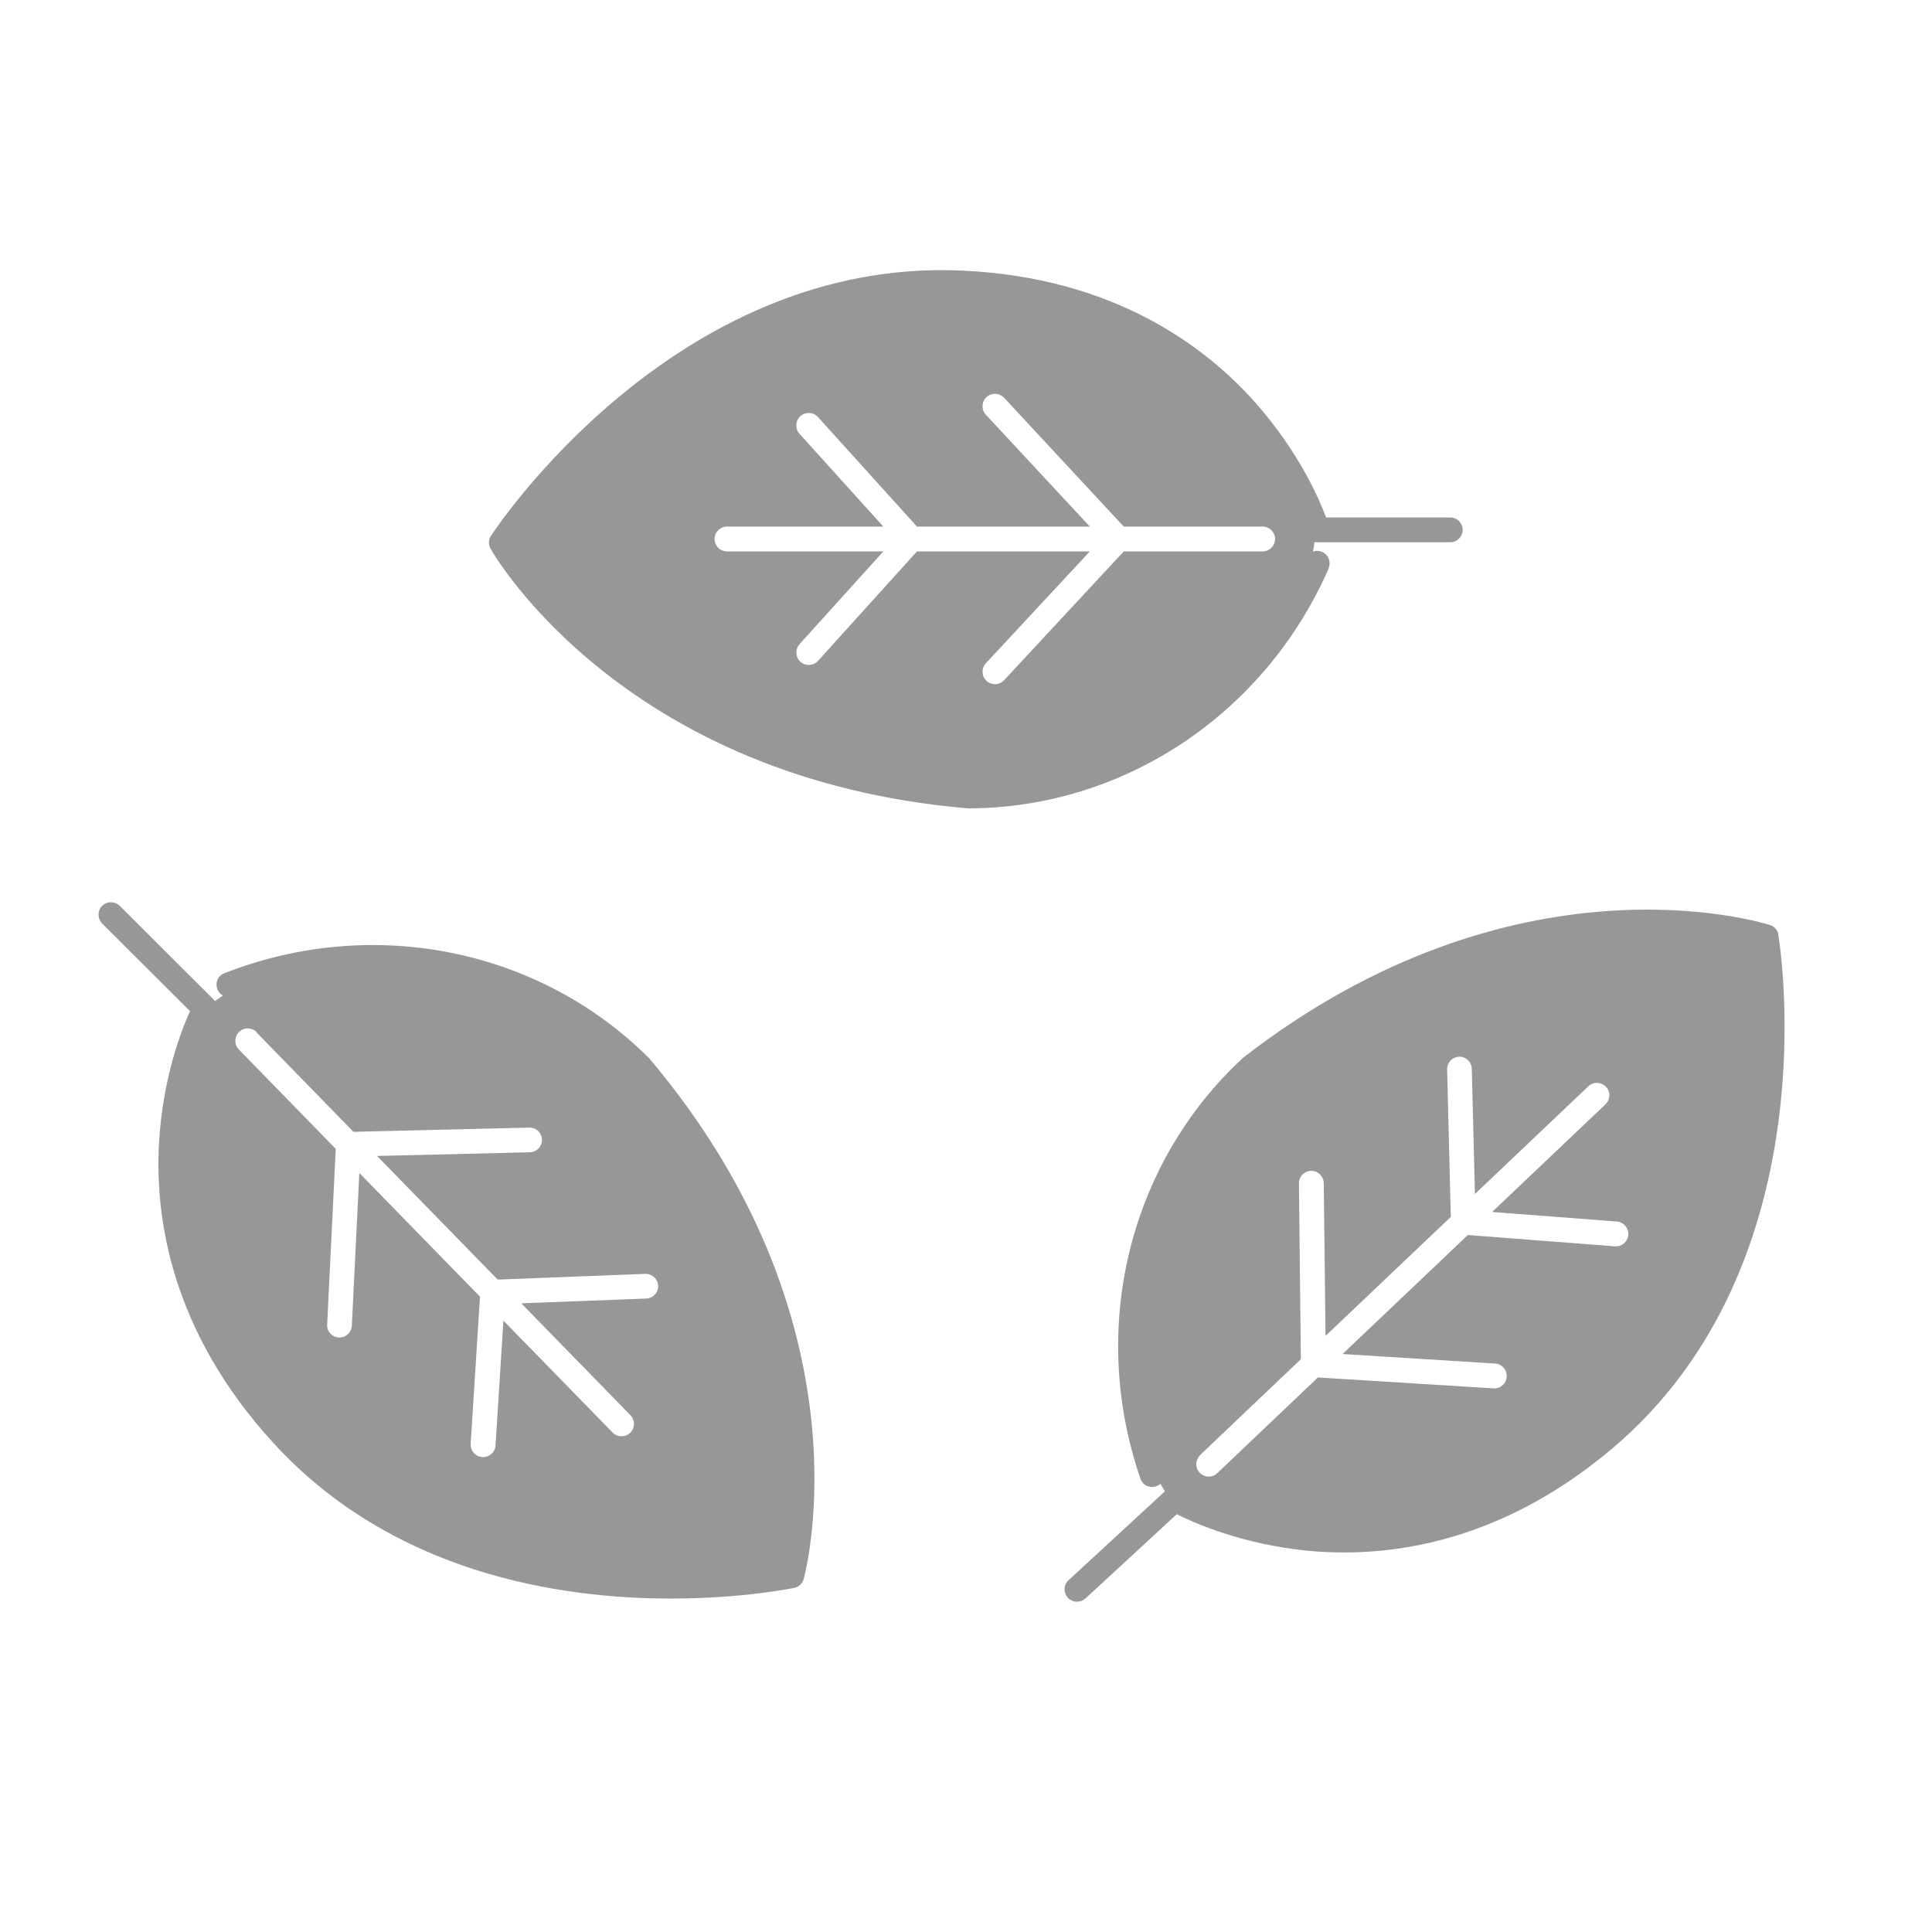 <?xml version="1.0" encoding="UTF-8"?>
<svg xmlns="http://www.w3.org/2000/svg" id="Capa_1" data-name="Capa 1" viewBox="0 0 141.73 141.73">
  <defs>
    <style>
      .cls-1 {
        fill: #979797;
        stroke-width: 0px;
      }
    </style>
  </defs>
  <path class="cls-1" d="M97.46,41.69c.2-.46,0-1-.47-1.2-.46-.2-1,0-1.2.47-4.39,10.03-14.12,16.51-24.72,16.51-21.66-1.85-31.44-14.98-33.21-17.65,2.1-2.98,14.25-18.97,32.62-18.16,20.01.9,25.07,16.79,25.28,17.47.12.38.47.65.87.65h9.76c.5,0,.91-.41.91-.91s-.41-.91-.91-.91h-9.11c-.52-1.4-2.03-4.85-5.17-8.4-3.68-4.16-10.41-9.21-21.54-9.71-21.23-.98-34.43,19.26-34.56,19.47-.18.29-.19.65-.02.94.39.69,9.93,16.9,35.01,19.04,11.4,0,21.79-6.91,26.47-17.6Z"></path>
  <path class="cls-1" d="M68,20.8c-17.04.5-31.18,18.75-31.18,18.75,1.75,5.36,20.29,20.08,34.76,18.92,14.48-1.16,24.93-11.89,24.93-19.95-1.5-6.24-11.47-18.21-28.52-17.71ZM92.63,40.45h-10.19l-8.78,9.45c-.18.19-.42.29-.67.29-.22,0-.44-.08-.62-.24-.37-.34-.39-.92-.05-1.29l7.63-8.21h-12.68l-7.26,8.03c-.18.2-.43.3-.68.3-.22,0-.44-.08-.61-.23-.37-.34-.4-.91-.07-1.29l6.15-6.81h-11.47c-.5,0-.91-.41-.91-.91s.41-.91.91-.91h11.47l-6.15-6.81c-.34-.37-.31-.95.07-1.29.37-.34.95-.31,1.29.07l7.26,8.03h12.68l-7.63-8.21c-.34-.37-.32-.94.05-1.29.37-.34.94-.32,1.29.05l8.78,9.45h10.19c.5,0,.91.41.91.91s-.41.91-.91.91Z"></path>
  <path class="cls-1" d="M16.46,71.39c-.47.18-.7.71-.51,1.18.18.47.71.7,1.18.51,10.19-4,21.66-1.71,29.16,5.77,14.03,16.6,11.67,32.81,11.04,35.95-3.59.63-23.48,3.4-35.92-10.18-13.53-14.77-5.89-29.59-5.56-30.21.19-.35.12-.79-.16-1.07l-6.91-6.89c-.36-.35-.93-.35-1.29,0-.35.36-.35.93,0,1.29l6.45,6.44c-.62,1.36-1.99,4.86-2.27,9.59-.33,5.54.87,13.88,8.39,22.09,8.74,9.54,20.92,11.41,29.17,11.41,5.29,0,8.96-.77,9.05-.79.33-.07.59-.32.68-.65.21-.77,4.9-18.98-11.34-38.2-8.07-8.05-20.31-10.5-31.17-6.23Z"></path>
  <path class="cls-1" d="M130.47,68.57c-.06-.33-.3-.61-.62-.71-.76-.24-18.76-5.7-38.65,9.73-8.38,7.73-11.34,19.85-7.54,30.88.16.48.68.73,1.16.56.48-.16.73-.68.56-1.16-3.57-10.34-.8-21.71,6.99-28.9,17.18-13.32,33.27-10.29,36.38-9.53.48,3.61,2.39,23.62-11.68,35.46-15.32,12.9-29.81,4.65-30.42,4.29-.35-.2-.78-.16-1.08.11l-7.18,6.62c-.37.34-.39.92-.05,1.29.18.19.42.29.67.29.22,0,.44-.08.62-.24l6.7-6.18c1.33.67,4.78,2.19,9.49,2.67,5.52.55,13.9-.28,22.42-7.46,16.24-13.68,12.26-37.5,12.21-37.74Z"></path>
  <path class="cls-1" d="M21.95,107.1c12.26,11.85,35.19,9.23,35.19,9.23,2.62-4.99.21-28.54-10.73-38.09-10.94-9.55-25.92-9.54-31.69-3.91-3.42,5.43-5.02,20.93,7.24,32.78ZM18.82,75.74l7.11,7.29,12.9-.31c.26,0,.5.1.67.27.16.16.25.37.26.61.01.5-.39.92-.89.93l-11.21.27,8.85,9.07,10.82-.42c.27-.01.51.1.69.27.15.16.25.37.26.6.02.5-.37.92-.87.94l-9.17.35,8.01,8.21c.35.36.34.94-.02,1.29s-.94.34-1.29-.02l-8.01-8.21-.58,9.16c-.03.5-.46.88-.97.85-.5-.03-.88-.46-.85-.97l.68-10.8-8.85-9.07-.55,11.2c-.02.5-.45.89-.95.87-.5-.02-.89-.45-.86-.95l.63-12.89-7.11-7.29c-.35-.36-.34-.94.02-1.29s.94-.34,1.29.02Z"></path>
  <path class="cls-1" d="M119.45,104c12.01-12.1,9.69-35.06,9.69-35.06-4.96-2.68-28.54-.58-38.23,10.23-9.69,10.82-9.88,25.79-4.33,31.64,5.38,3.49,20.86,5.3,32.87-6.81ZM88.05,106.73l7.38-7.02-.14-12.9c0-.26.11-.5.28-.67.16-.15.38-.25.62-.25.5,0,.91.4.92.9l.13,11.21,9.19-8.73-.27-10.82c0-.27.1-.51.28-.68.16-.15.37-.24.6-.25.5-.01.92.38.93.89l.23,9.18,8.32-7.9c.36-.35.94-.33,1.29.03s.33.94-.03,1.29l-8.32,7.9,9.15.7c.5.04.88.48.84.98-.04.5-.48.88-.98.84l-10.79-.83-9.19,8.73,11.19.7c.5.03.88.46.85.97-.03.5-.46.88-.97.85l-12.88-.8-7.38,7.02c-.36.35-.94.33-1.29-.03s-.33-.94.03-1.29Z"></path>
</svg>
